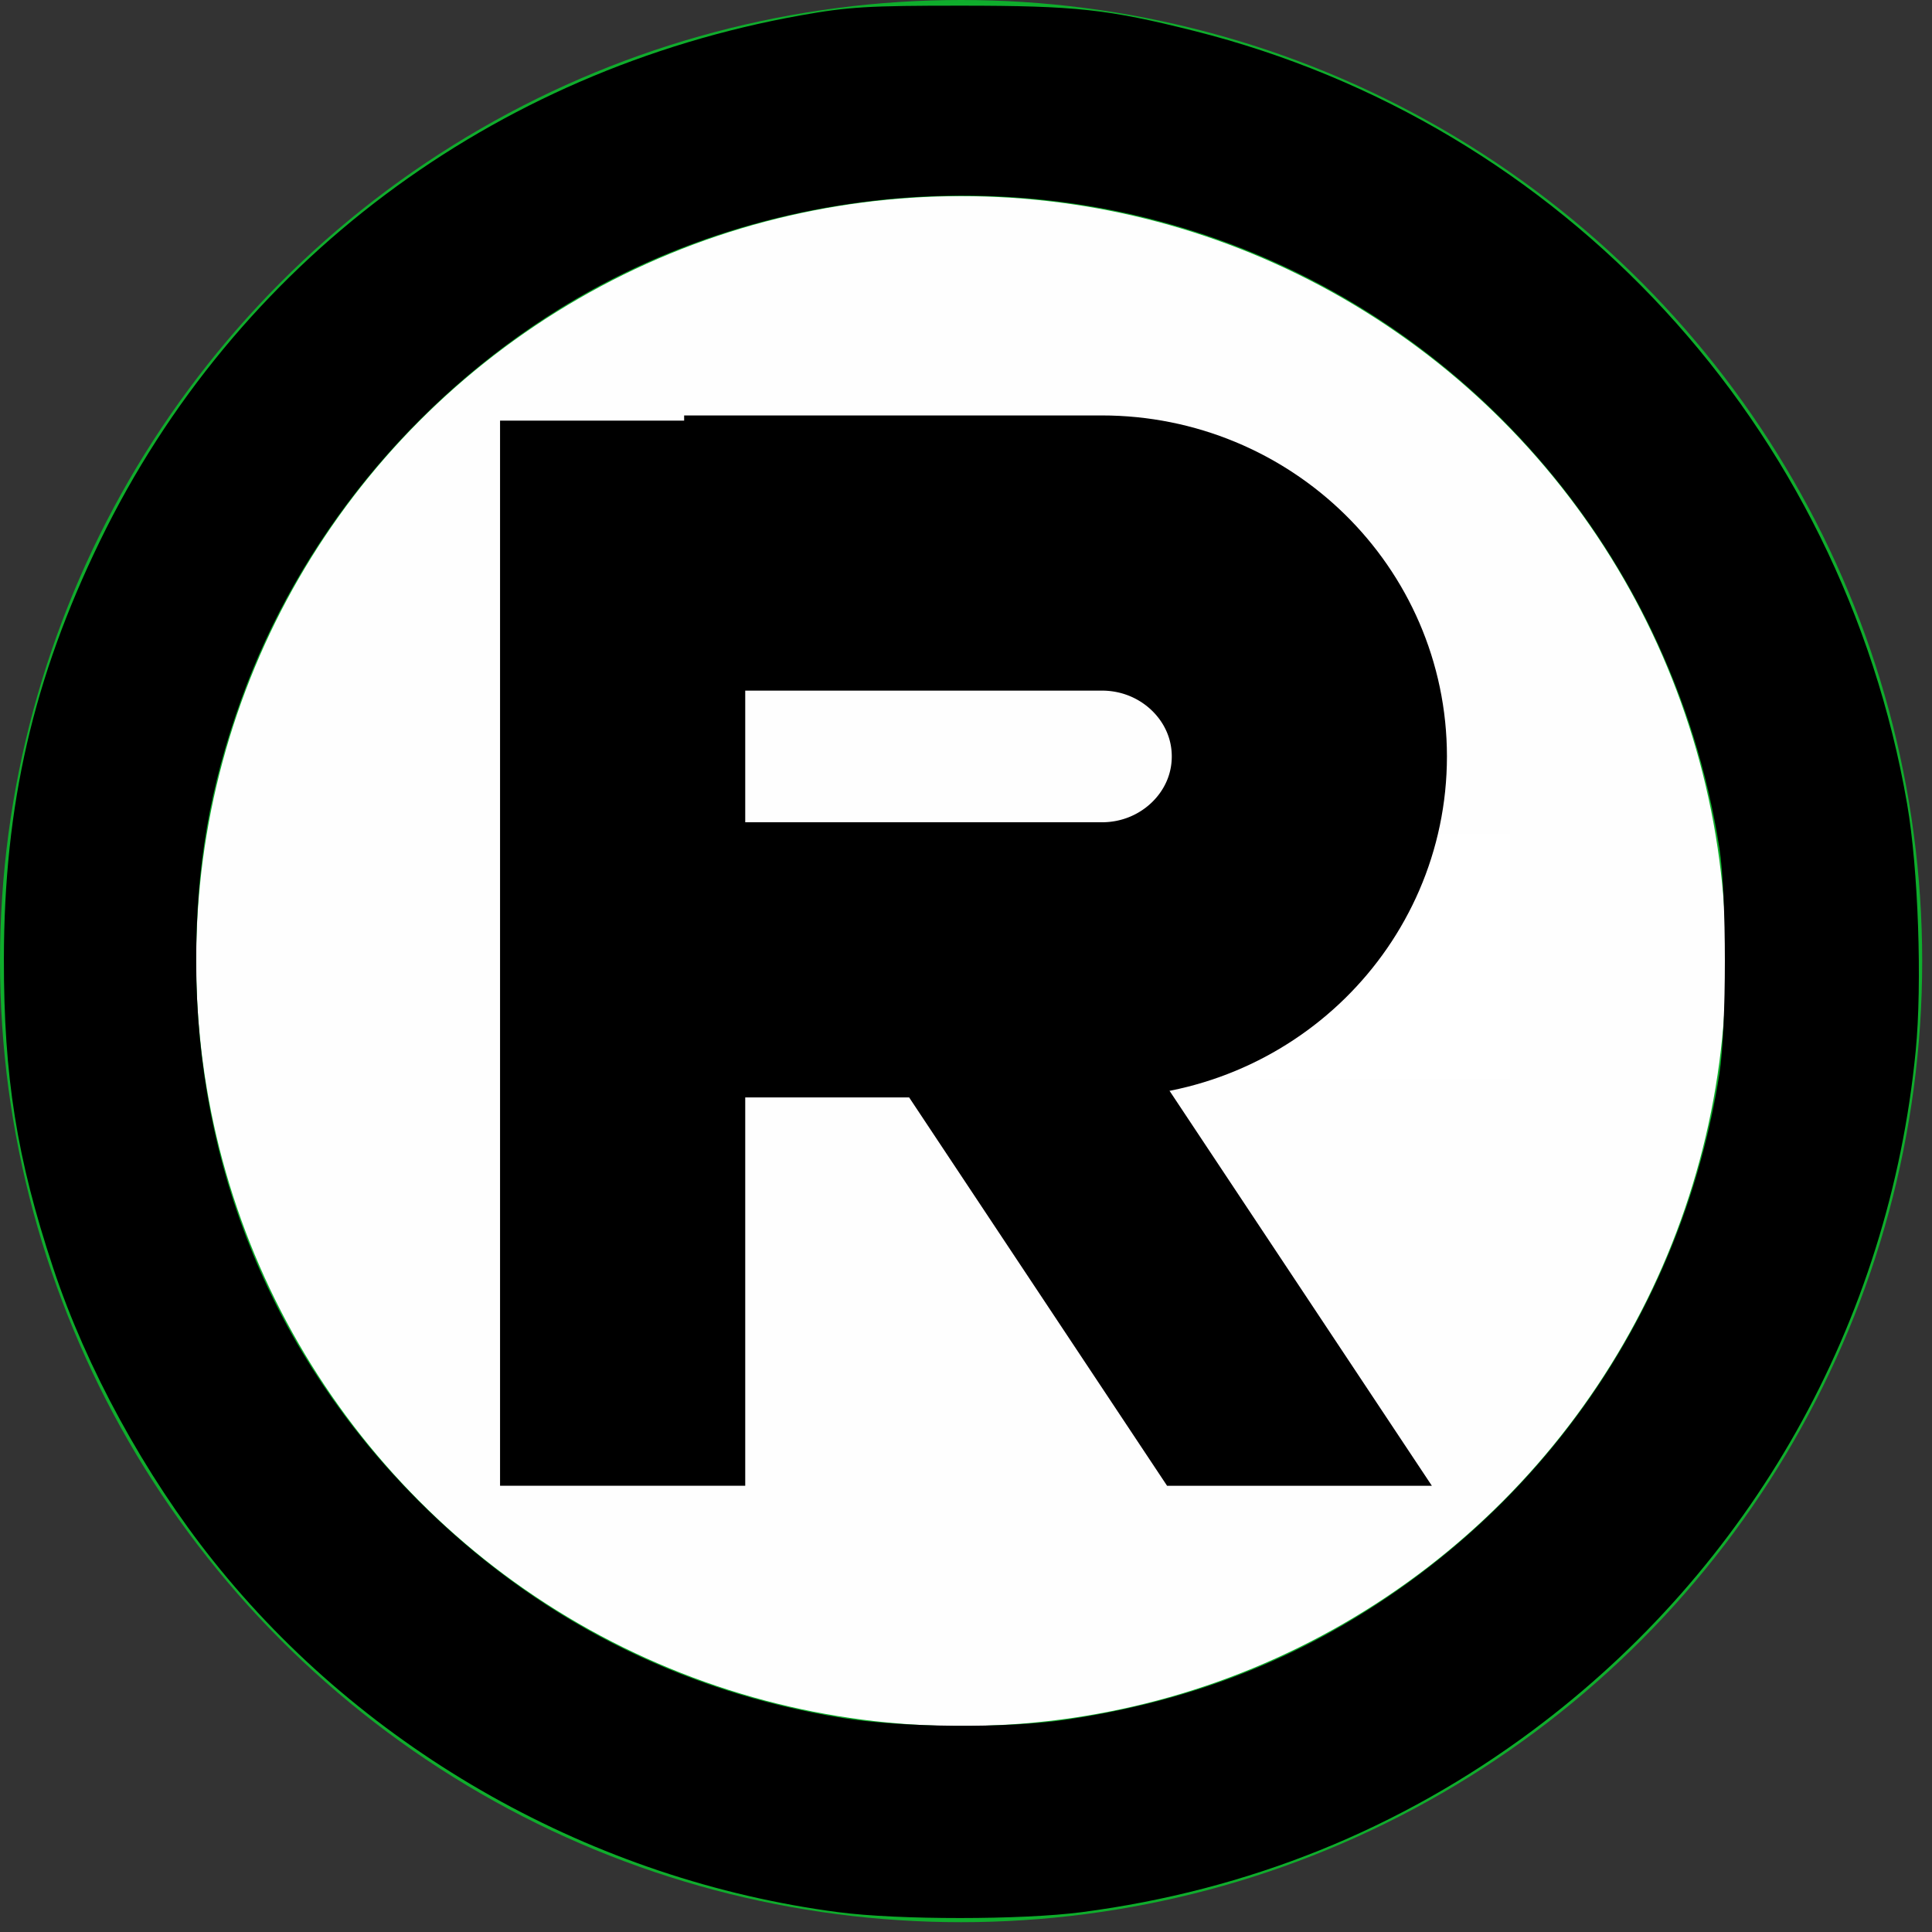 <?xml version="1.0"?><svg width="197" height="197" xmlns="http://www.w3.org/2000/svg">
 <rect width="100%" height="100%" fill="#333333" stroke="none"/>
 <title>Black Reserved Logo</title>

 <g>
  <title>Layer 1</title>
  <circle cx="98" cy="98" r="98" id="C0" fill="#0fad2c"/>
  <circle cx="98" cy="98" r="78" id="C1" fill="#fefefe"/>
  <path d="m83.992,98.787l35.011,52.713l27,0l-35.011,-52.713l-27,0z" id="P0" fill="#000000"/>
  <rect width="31" height="25" x="123" y="85" id="rect9" fill="#ffffff"/>
  <path d="m63.489,138.997l0,-83.607" id="P1" stroke-linecap="square" stroke-width="25" stroke="#000000" fill="#ffffff"/>
  <path d="m69.76,56.39l42.587,0c11.683,0 21.164,9.293 21.164,20.742c0,11.45 -9.481,20.742 -21.164,20.742l-42.587,0" id="P2" stroke-width="28.058" stroke="#000000" fill="none"/>
  <path stroke-width="0" d="m85.495,194.982c-24.941,-3.264 -48.229,-16.358 -63.766,-35.851c-6.958,-8.729 -12.919,-19.64 -16.307,-29.842c-3.716,-11.191 -5.04,-19.495 -5.025,-31.514c0.02,-15.722 2.984,-28.599 9.822,-42.663c13.74,-28.261 39.969,-47.922 71.439,-53.548c4.855,-0.868 6.893,-0.99 16.417,-0.985c11.616,0.007 14.892,0.362 23.666,2.568c37.697,9.475 66.053,40.219 72.726,78.851c1.135,6.569 1.541,18.295 0.872,25.158c-2.703,27.729 -16.776,52.694 -39.059,69.291c-13.523,10.073 -28.987,16.306 -45.967,18.529c-6.096,0.798 -18.737,0.801 -24.816,0.005l0,-0zm23.184,-19.627c10.746,-1.58 20.386,-4.937 29.05,-10.119c20.264,-12.117 33.893,-32.325 37.591,-55.735c0.745,-4.715 0.746,-18.3 0.002,-23.026c-4.919,-31.249 -27.76,-56.49 -58.06,-64.163c-20.359,-5.156 -42.544,-1.772 -60.204,9.181c-14.967,9.283 -26.604,23.565 -32.467,39.845c-3.201,8.89 -4.586,16.938 -4.586,26.65c-0,21.044 7.858,40.164 22.592,54.972c11.916,11.975 26.62,19.515 43.324,22.215c6.116,0.989 16.684,1.072 22.758,0.179l-0,0z" id="path3167" fill="#000000"/>
 </g>
</svg>